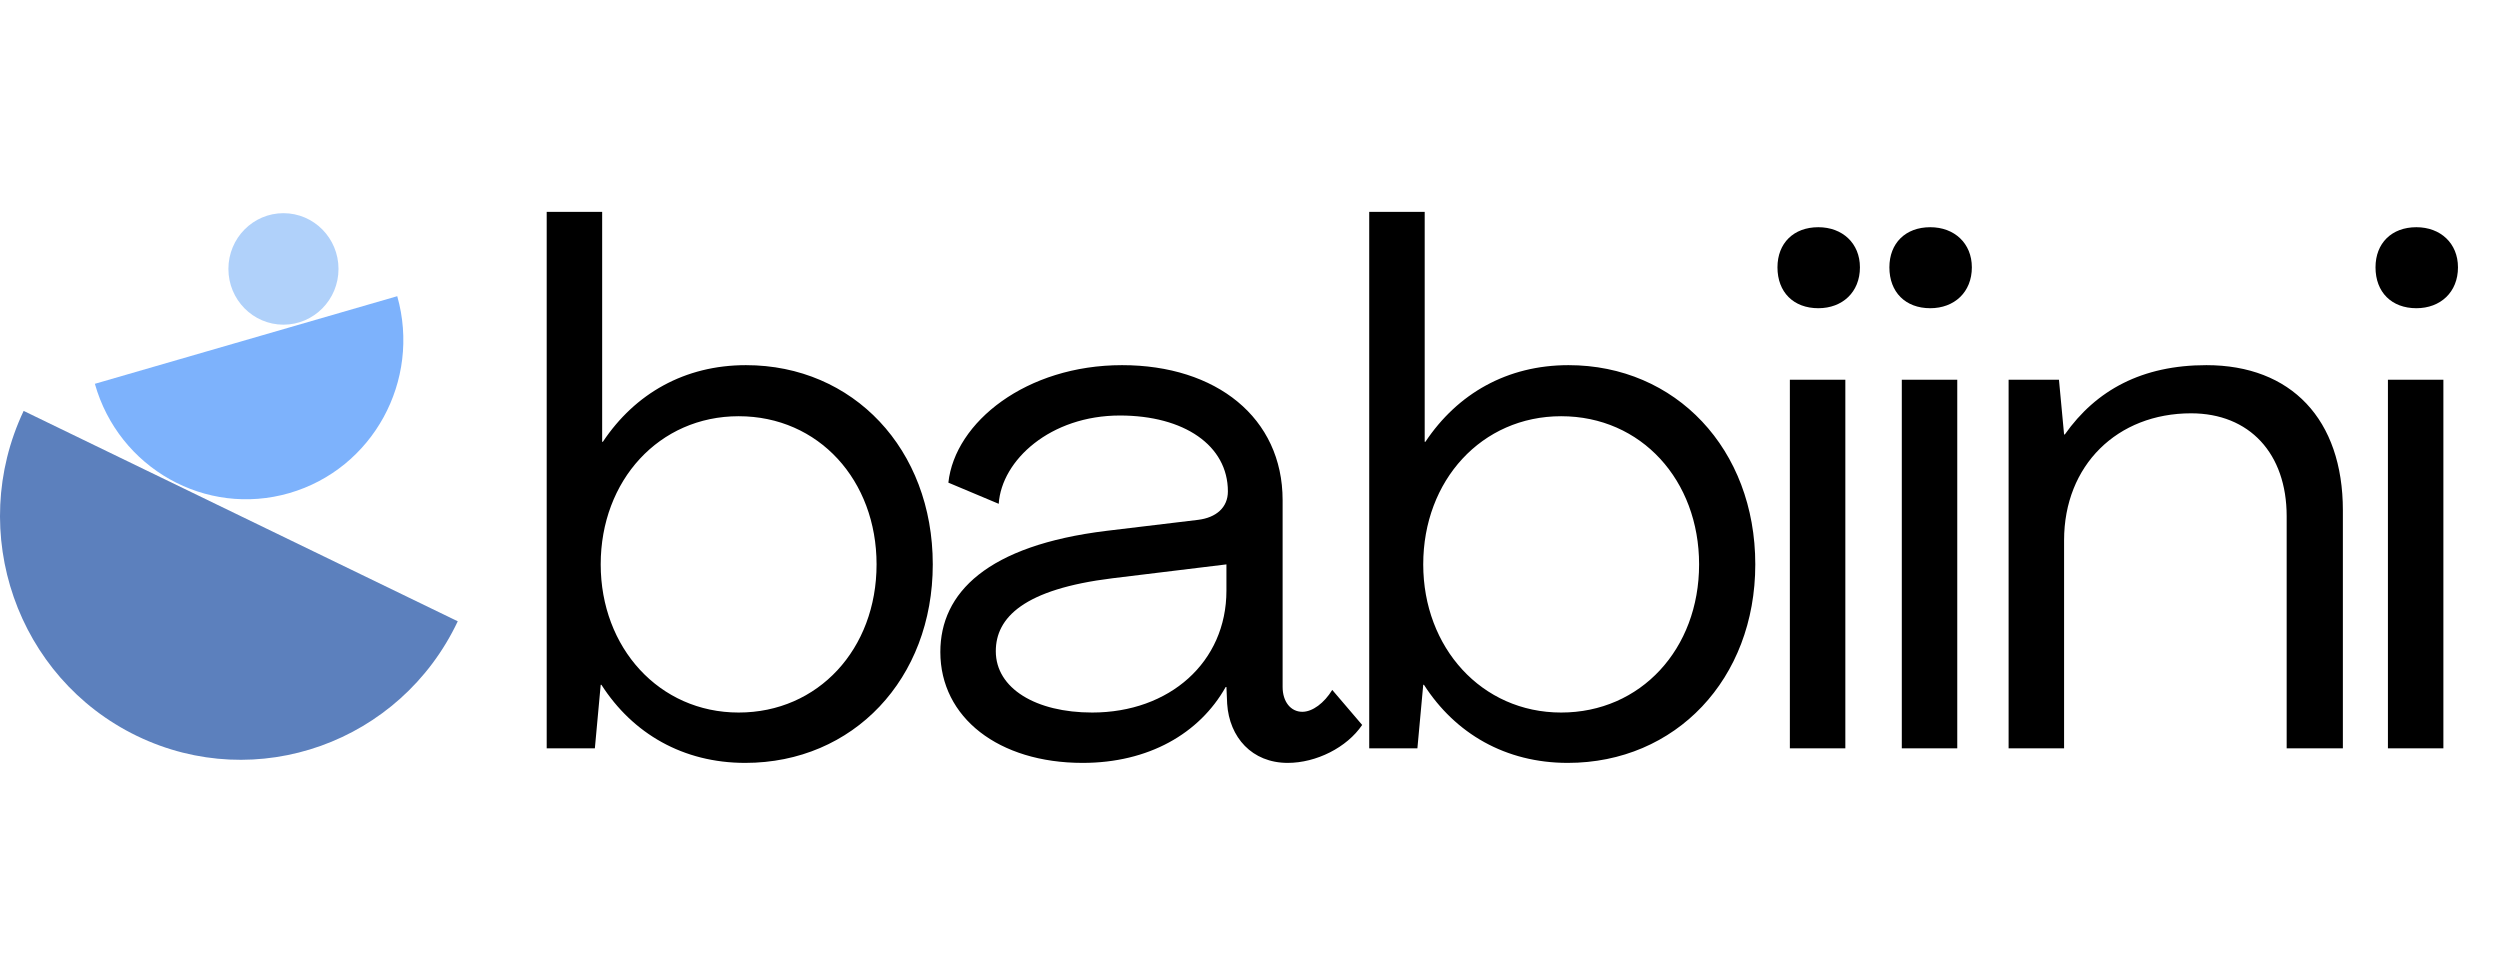 <svg width="147" height="57" viewBox="0 0 147 57" fill="none" xmlns="http://www.w3.org/2000/svg">
<path d="M43.818 44.858C40.17 44.858 37.209 43.142 35.364 40.267H35.321L34.978 44H32.146V12.459H35.407V25.976H35.45C37.338 23.144 40.256 21.471 43.861 21.471C50.169 21.471 54.847 26.406 54.847 33.186C54.847 39.923 50.169 44.858 43.818 44.858ZM43.432 41.897C48.109 41.897 51.542 38.164 51.542 33.186C51.542 28.251 48.152 24.474 43.432 24.474C38.754 24.474 35.321 28.251 35.321 33.186C35.321 38.078 38.754 41.897 43.432 41.897ZM63.66 44.858C58.725 44.858 55.292 42.198 55.292 38.336C55.292 34.859 58.038 32.07 65.076 31.212L70.44 30.568C71.513 30.439 72.2 29.839 72.2 28.895C72.2 26.191 69.625 24.432 65.849 24.432C61.772 24.432 58.897 27.049 58.725 29.624L55.764 28.38C56.15 24.818 60.356 21.471 65.977 21.471C71.513 21.471 75.418 24.56 75.418 29.41V40.395C75.418 41.254 75.89 41.854 76.577 41.854C77.178 41.854 77.864 41.339 78.336 40.567L80.096 42.627C79.195 43.957 77.392 44.858 75.719 44.858C73.616 44.858 72.286 43.356 72.157 41.382L72.114 40.395H72.071C70.526 43.142 67.522 44.858 63.66 44.858ZM64.218 41.897C68.767 41.897 72.114 38.936 72.114 34.731V33.186L65.419 34.001C60.184 34.645 58.553 36.319 58.553 38.292C58.553 40.481 60.914 41.897 64.218 41.897ZM92.183 44.858C88.535 44.858 85.574 43.142 83.729 40.267H83.686L83.343 44H80.51V12.459H83.772V25.976H83.815C85.703 23.144 88.621 21.471 92.226 21.471C98.534 21.471 103.211 26.406 103.211 33.186C103.211 39.923 98.534 44.858 92.183 44.858ZM91.796 41.897C96.474 41.897 99.907 38.164 99.907 33.186C99.907 28.251 96.517 24.474 91.796 24.474C87.119 24.474 83.686 28.251 83.686 33.186C83.686 38.078 87.119 41.897 91.796 41.897ZM106.918 18.123C105.459 18.123 104.515 17.179 104.515 15.72C104.515 14.304 105.459 13.36 106.918 13.36C108.334 13.36 109.364 14.304 109.364 15.72C109.364 17.179 108.334 18.123 106.918 18.123ZM108.506 44H105.244V22.329H108.506V44ZM113.499 18.123C112.04 18.123 111.096 17.179 111.096 15.72C111.096 14.304 112.04 13.36 113.499 13.36C114.915 13.36 115.945 14.304 115.945 15.72C115.945 17.179 114.915 18.123 113.499 18.123ZM115.087 44H111.826V22.329H115.087V44ZM129.736 21.471C134.714 21.471 137.761 24.646 137.761 30.01V44H134.456V30.354C134.456 26.663 132.268 24.303 128.835 24.303C124.5 24.303 121.368 27.35 121.368 31.77V44H118.106V22.329H121.067L121.368 25.547H121.411C123.256 22.93 125.959 21.471 129.736 21.471ZM142.083 18.123C140.624 18.123 139.68 17.179 139.68 15.72C139.68 14.304 140.624 13.36 142.083 13.36C143.5 13.36 144.529 14.304 144.529 15.72C144.529 17.179 143.5 18.123 142.083 18.123ZM143.671 44H140.41V22.329H143.671V44Z" fill="black"/>
<path d="M26.916 36.532C23.543 43.669 15.094 46.686 8.044 43.27C0.995 39.854 -1.984 31.299 1.39 24.161" fill="#5C80BD"/>
<path d="M23.358 17.416C24.763 22.388 21.922 27.571 17.012 28.994C12.102 30.416 6.983 27.54 5.578 22.568" fill="#7DB2FC"/>
<path d="M19.904 15.813C19.904 17.623 18.455 19.091 16.667 19.091C14.879 19.091 13.43 17.623 13.43 15.813C13.43 14.003 14.879 12.535 16.667 12.535C18.455 12.535 19.904 14.003 19.904 15.813Z" fill="#B0D1FA"/>
</svg>
